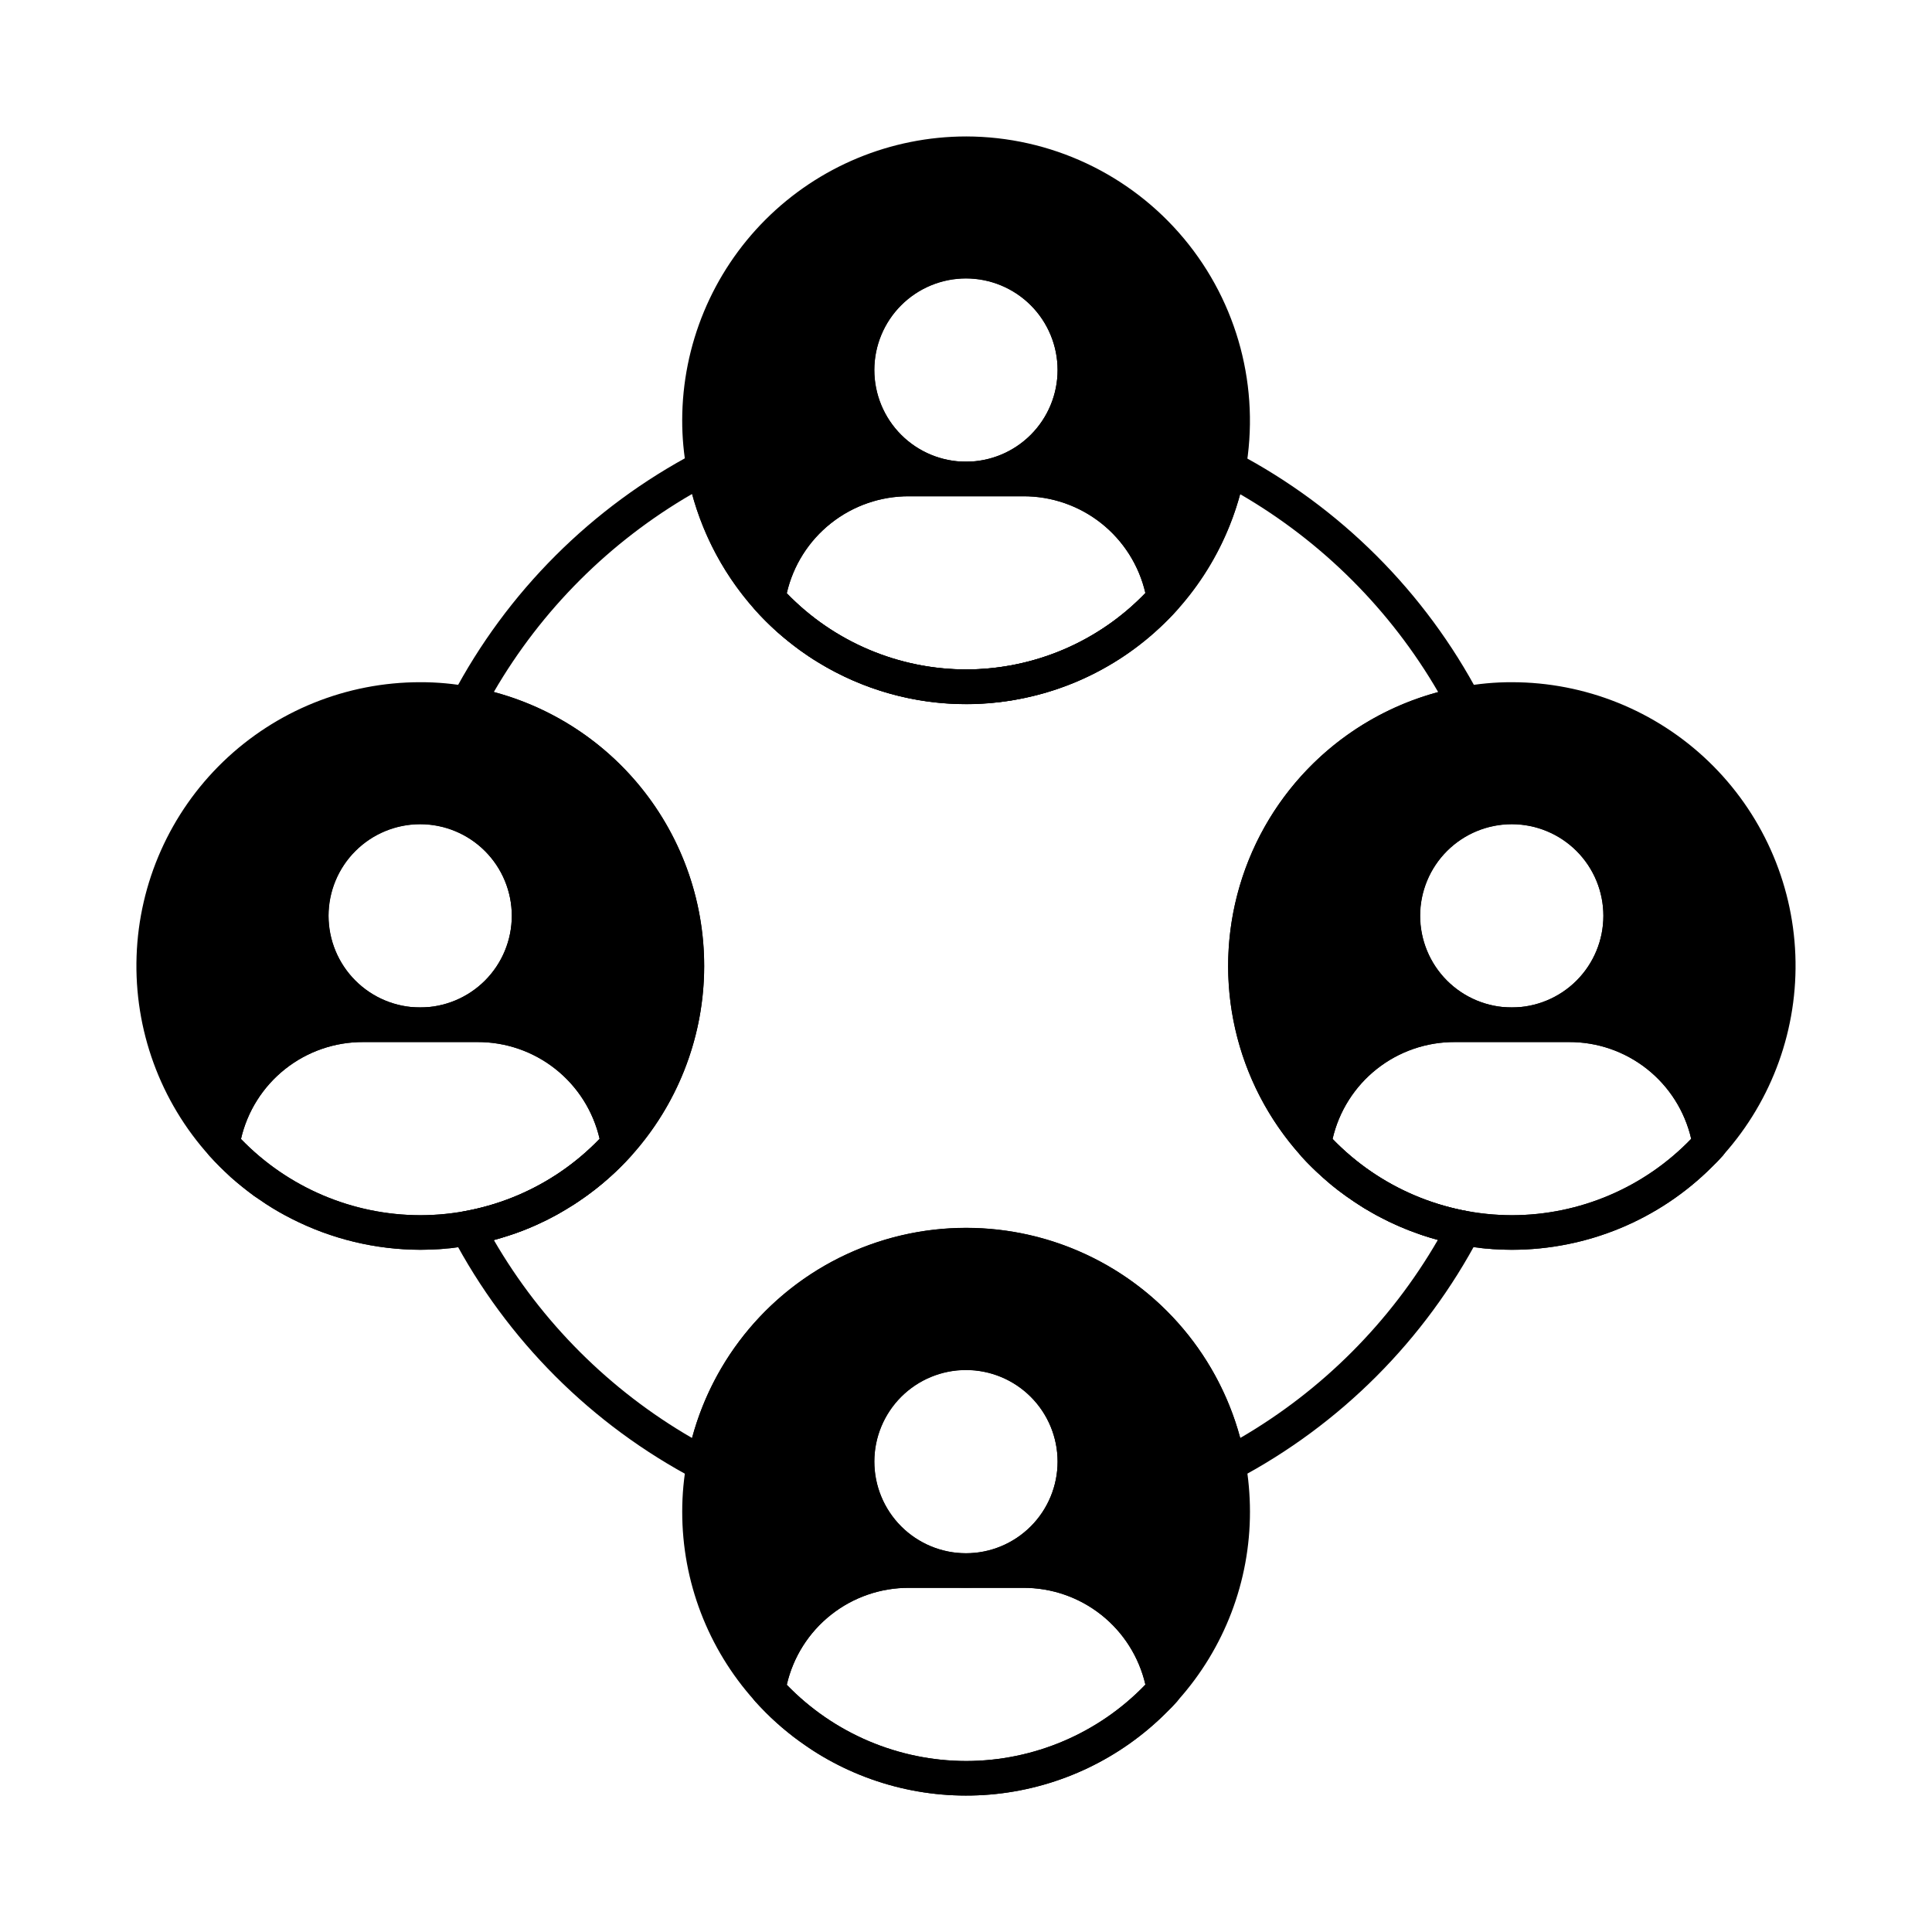<?xml version="1.0" encoding="UTF-8"?>
<!-- Uploaded to: ICON Repo, www.svgrepo.com, Generator: ICON Repo Mixer Tools -->
<svg fill="#000000" width="800px" height="800px" version="1.1" viewBox="144 144 512 512" xmlns="http://www.w3.org/2000/svg">
 <g>
  <path d="m330.52 536.63c-0.746-0.004-1.477-0.184-2.137-0.527-27.547-14.465-50.051-36.949-64.539-64.484-0.68-1.293-0.703-2.836-0.062-4.148 0.645-1.312 1.875-2.242 3.316-2.496 20.48-3.684 38.027-16.809 47.344-35.414 9.32-18.605 9.32-40.52 0-59.125-9.316-18.605-26.863-31.73-47.344-35.414-1.438-0.254-2.668-1.184-3.309-2.496s-0.617-2.852 0.062-4.144c14.48-27.535 36.988-50.02 64.531-64.48 1.293-0.684 2.828-0.711 4.141-0.07 1.312 0.637 2.246 1.863 2.508 3.297 2.934 16.293 11.887 30.883 25.078 40.887 13.191 10 29.66 14.676 46.137 13.105 16.48-1.574 31.766-9.281 42.828-21.598 8.223-9.086 13.754-20.289 15.965-32.344 0.27-1.43 1.199-2.648 2.512-3.281 1.309-0.633 2.844-0.605 4.129 0.074 27.512 14.457 49.992 36.914 64.477 64.406 0.68 1.293 0.707 2.828 0.066 4.144-0.637 1.312-1.863 2.242-3.301 2.5-20.453 3.707-37.969 16.824-47.277 35.41-9.309 18.586-9.324 40.469-0.043 59.066s26.777 31.742 47.223 35.48c1.438 0.258 2.66 1.188 3.301 2.496 0.641 1.312 0.617 2.848-0.062 4.141-14.441 27.512-36.887 49.992-64.379 64.477-1.285 0.688-2.824 0.719-4.137 0.086-1.316-0.633-2.25-1.855-2.516-3.289-3.703-20.477-16.832-38.012-35.441-47.324-18.605-9.309-40.512-9.309-59.121 0-18.605 9.312-31.738 26.848-35.438 47.324-0.398 2.18-2.297 3.766-4.512 3.762zm-55.648-64.008c12.629 21.77 30.734 39.852 52.52 52.461 5.773-21.453 20.734-39.254 40.871-48.637 20.141-9.383 43.395-9.383 63.531 0 20.137 9.383 35.098 27.184 40.871 48.637 21.734-12.633 39.785-30.723 52.375-52.48-13.941-3.812-26.504-11.52-36.215-22.223-17.523-19.426-23.691-46.562-16.281-71.652 7.406-25.094 27.324-44.527 52.586-51.324-12.625-21.754-30.715-39.832-52.477-52.441-4.711 17.496-15.582 32.703-30.613 42.82s-33.207 14.465-51.191 12.246c-17.98-2.219-34.555-10.855-46.676-24.324-7.914-8.82-13.656-19.363-16.773-30.797-21.785 12.609-39.895 30.699-52.527 52.469 21.465 5.754 39.289 20.707 48.684 40.848 9.395 20.145 9.395 43.41 0 63.551-9.395 20.141-27.219 35.098-48.684 40.848z"/>
  <path d="m400 208.6c-9.086 0.008-17.777 3.715-24.074 10.266s-9.656 15.379-9.305 24.461c0.348 9.078 4.379 17.625 11.164 23.668 6.457 5.738 14.883 8.758 23.512 8.422 8.633-0.336 16.797-4 22.789-10.223 5.992-6.223 9.34-14.523 9.348-23.16-0.012-8.863-3.539-17.363-9.805-23.629-6.269-6.269-14.766-9.793-23.629-9.805zm0 57.754c-6.445 0.008-12.629-2.547-17.188-7.102-4.562-4.551-7.129-10.73-7.133-17.172-0.008-6.445 2.547-12.629 7.098-17.188 4.555-4.562 10.73-7.129 17.176-7.133 6.445-0.008 12.625 2.547 17.188 7.098 4.562 4.555 7.125 10.73 7.133 17.176 0 6.441-2.559 12.621-7.109 17.18-4.551 4.559-10.723 7.129-17.164 7.141z"/>
  <path d="m422.26 266.95c-2.359-0.406-4.75-0.605-7.144-0.594h-30.184c-2.394-0.02-4.789 0.195-7.144 0.641-8.73 1.418-16.793 5.555-23.035 11.82s-10.348 14.344-11.727 23.082c-0.23 1.375 0.191 2.781 1.145 3.801 1.785 1.969 3.664 3.848 5.633 5.633 1.969 1.742 4.031 3.391 6.137 4.945 1.602 1.145 3.207 2.246 4.902 3.25v0.004c11.809 7.207 25.371 11.023 39.203 11.035 3.957-0.004 7.906-0.309 11.816-0.914 1.281-0.23 2.566-0.457 3.848-0.734 3.84-0.812 7.606-1.93 11.27-3.344 9.812-3.785 18.723-9.59 26.152-17.035 0.961-0.918 1.879-1.879 2.793-2.887 0.09-0.137 0.23-0.273 0.32-0.414v0.004c0.078-0.082 0.137-0.176 0.184-0.277 0.562-0.934 0.773-2.039 0.594-3.113-1.41-8.727-5.523-16.785-11.762-23.047-6.238-6.262-14.281-10.406-23-11.855zm-22.215 54.457c-17.926-0.023-35.078-7.309-47.539-20.195 1.68-7.332 5.809-13.871 11.703-18.539 5.894-4.672 13.203-7.195 20.723-7.156h30.184c7.512-0.039 14.816 2.477 20.711 7.137 5.894 4.664 10.023 11.191 11.715 18.512-12.426 12.918-29.57 20.223-47.496 20.242z"/>
  <path d="m400 497.88c-9.086 0.008-17.777 3.715-24.074 10.266s-9.656 15.383-9.305 24.461c0.348 9.078 4.379 17.625 11.164 23.668 6.457 5.742 14.883 8.758 23.512 8.422 8.633-0.336 16.797-4 22.789-10.223 5.992-6.223 9.34-14.52 9.348-23.16-0.012-8.863-3.539-17.359-9.805-23.629-6.269-6.269-14.766-9.793-23.629-9.805zm0 57.754c-6.445 0.008-12.629-2.547-17.188-7.098-4.562-4.555-7.129-10.73-7.133-17.176-0.008-6.445 2.547-12.625 7.098-17.188 4.555-4.562 10.73-7.125 17.176-7.133 6.445-0.008 12.625 2.547 17.188 7.102 4.562 4.551 7.125 10.73 7.133 17.172 0 6.441-2.559 12.621-7.109 17.18-4.551 4.559-10.723 7.129-17.164 7.141z"/>
  <path d="m422.26 556.23c-2.359-0.406-4.75-0.605-7.144-0.598h-30.184c-2.394-0.016-4.789 0.199-7.144 0.641-8.73 1.418-16.793 5.555-23.035 11.82s-10.348 14.344-11.727 23.082c-0.23 1.238 0.105 2.516 0.914 3.481 0.062 0.102 0.141 0.195 0.23 0.273 0.918 1.008 1.832 1.969 2.75 2.887h-0.004c1.871 1.879 3.844 3.652 5.91 5.312 2.016 1.648 4.168 3.16 6.367 4.625 14.422 9.363 31.629 13.484 48.727 11.676 17.102-1.809 33.062-9.438 45.211-21.613 0.961-0.918 1.879-1.879 2.793-2.887 0.09-0.137 0.184-0.23 0.273-0.367v0.004c0.723-0.992 1.02-2.227 0.824-3.438-1.41-8.723-5.523-16.785-11.762-23.047-6.238-6.262-14.281-10.406-23-11.852zm-22.215 54.457c-17.926-0.023-35.078-7.312-47.539-20.199 1.68-7.332 5.809-13.871 11.703-18.539 5.894-4.672 13.203-7.195 20.723-7.156h30.184c7.512-0.039 14.816 2.477 20.711 7.141 5.894 4.66 10.023 11.188 11.715 18.508-12.426 12.918-29.57 20.227-47.496 20.246z"/>
  <path d="m544.64 353.23c-9.086 0.012-17.777 3.715-24.074 10.266s-9.656 15.383-9.305 24.461c0.352 9.082 4.383 17.625 11.168 23.672 6.453 5.738 14.879 8.754 23.512 8.418 8.633-0.336 16.797-3.996 22.789-10.219 5.988-6.223 9.34-14.523 9.348-23.16-0.012-8.867-3.539-17.363-9.809-23.633-6.266-6.266-14.766-9.793-23.629-9.805zm0 57.754v0.004c-6.441 0.004-12.625-2.551-17.188-7.102-4.559-4.551-7.125-10.73-7.133-17.176-0.004-6.441 2.551-12.625 7.102-17.188 4.551-4.559 10.73-7.125 17.176-7.133 6.441-0.004 12.625 2.551 17.188 7.102 4.559 4.551 7.125 10.73 7.129 17.176 0 6.441-2.555 12.617-7.106 17.18-4.551 4.559-10.727 7.125-17.168 7.141z"/>
  <path d="m566.9 411.59c-2.359-0.406-4.754-0.605-7.148-0.594h-30.18c-2.398-0.02-4.789 0.195-7.144 0.641-8.734 1.414-16.793 5.551-23.035 11.82-6.242 6.266-10.348 14.344-11.73 23.078-0.227 1.379 0.195 2.781 1.145 3.801v0.047c1.82 1.996 3.75 3.891 5.773 5.68 1.703 1.551 3.492 3.004 5.359 4.352 0.551 0.414 1.145 0.824 1.695 1.191 0.688 0.504 1.375 0.961 2.106 1.418 0.078 0.078 0.172 0.141 0.273 0.184 1.02 0.695 2.074 1.336 3.16 1.926 1.055 0.641 2.152 1.238 3.207 1.742 1.098 0.594 2.152 1.098 3.207 1.559 0.871 0.414 1.695 0.777 2.566 1.098l-0.004-0.004c0.129 0.082 0.27 0.141 0.414 0.184 0.777 0.32 1.602 0.641 2.426 0.918 0.824 0.273 1.648 0.641 2.473 0.871 1.238 0.414 2.473 0.777 3.711 1.098 0 0.047 0 0.047 0.047 0 1.191 0.32 2.383 0.641 3.574 0.918l-0.004-0.004c0.297 0.039 0.586 0.102 0.871 0.184l1.512 0.273c0.551 0.09 1.098 0.184 1.695 0.273 1.008 0.184 1.969 0.32 2.977 0.414 0.641 0.09 1.281 0.184 1.922 0.23h0.23c1.055 0.137 2.152 0.184 3.25 0.23s2.246 0.09 3.391 0.09c19.934 0 39.047-7.926 53.129-22.031 0.961-0.918 1.879-1.879 2.793-2.887v0.004c0.102-0.086 0.184-0.199 0.23-0.32 0.777-0.98 1.094-2.25 0.871-3.481-1.41-8.727-5.527-16.789-11.762-23.051-6.238-6.258-14.281-10.406-23-11.852zm-22.215 54.457c-17.926-0.023-35.078-7.312-47.543-20.199 1.684-7.328 5.809-13.867 11.703-18.539 5.894-4.668 13.207-7.191 20.727-7.152h30.184-0.004c7.516-0.043 14.82 2.477 20.715 7.137 5.891 4.66 10.023 11.188 11.715 18.512-12.43 12.914-29.574 20.223-47.496 20.242z"/>
  <path d="m400.04 180.16c-19.941 0.016-39.066 7.945-53.172 22.043-14.105 14.098-22.047 33.215-22.078 53.16-0.008 4.504 0.406 8.996 1.238 13.418 2.516 13.746 8.797 26.523 18.137 36.918 1.785 1.969 3.664 3.848 5.633 5.633 1.969 1.742 4.031 3.391 6.137 4.945 1.602 1.145 3.207 2.246 4.902 3.25v0.004c11.793 7.246 25.363 11.082 39.203 11.082 3.961 0.004 7.91-0.32 11.816-0.961 1.281-0.23 2.566-0.457 3.848-0.734 3.84-0.812 7.606-1.93 11.27-3.344 9.812-3.785 18.723-9.59 26.152-17.035 0.961-0.918 1.879-1.879 2.75-2.887 0.137-0.137 0.23-0.273 0.367-0.414l-0.004 0.004c0.078-0.082 0.137-0.176 0.184-0.277 9.055-10.219 15.148-22.711 17.633-36.137 3.949-21.938-2.023-44.5-16.309-61.613-14.285-17.113-35.414-27.02-57.707-27.055zm-24.32 61.875c0.012-6.434 2.582-12.602 7.137-17.145 4.559-4.543 10.734-7.094 17.168-7.086 6.438 0.012 12.605 2.574 17.152 7.129 4.547 4.555 7.098 10.727 7.094 17.164-0.004 6.434-2.562 12.605-7.117 17.152-4.551 4.551-10.723 7.106-17.156 7.106-6.445-0.012-12.617-2.578-17.172-7.137-4.551-4.562-7.106-10.742-7.106-17.184zm24.32 79.371c-17.926-0.023-35.078-7.309-47.539-20.195 1.68-7.332 5.809-13.871 11.703-18.539 5.894-4.672 13.203-7.195 20.723-7.156h30.184c7.512-0.039 14.816 2.477 20.711 7.137 5.894 4.664 10.023 11.191 11.715 18.512-12.426 12.918-29.57 20.223-47.496 20.242z"/>
  <path d="m268.73 326.03c-4.394-0.836-8.855-1.25-13.328-1.238-19.504-0.02-38.25 7.539-52.285 21.082-14.031 13.543-22.254 32.012-22.922 51.504-0.672 19.488 6.258 38.48 19.328 52.953 0.918 1.008 1.832 1.969 2.75 2.887 0.961 0.961 1.922 1.832 2.887 2.75 1.969 1.742 4.031 3.391 6.137 4.945 1.055 0.734 2.152 1.465 3.25 2.199 2.18 1.43 4.445 2.727 6.777 3.891 10.559 5.367 22.234 8.176 34.078 8.199 1.145 0 2.246-0.047 3.391-0.09 1.145-0.047 2.246-0.09 3.344-0.23h-0.004c0.859-0.047 1.715-0.137 2.566-0.273 0.871-0.09 1.742-0.23 2.609-0.367 0.457-0.047 0.918-0.137 1.375-0.23 0.594-0.09 1.191-0.23 1.785-0.367 0.418-0.051 0.828-0.129 1.238-0.227 2.336-0.551 4.672-1.191 6.914-1.922 1.328-0.414 2.656-0.871 3.938-1.375 1.145-0.457 2.289-0.918 3.391-1.418 1.098-0.504 2.152-1.008 3.207-1.512v-0.004c0.098-0.078 0.203-0.141 0.32-0.184 1.145-0.594 2.336-1.191 3.434-1.879 0.777-0.457 1.559-0.918 2.336-1.418 0.664-0.379 1.305-0.793 1.926-1.234 3.051-2.023 5.945-4.273 8.656-6.734 0.918-0.824 1.832-1.695 2.703-2.566s1.832-1.879 2.75-2.887l-0.004 0.004c12.023-13.328 18.879-30.516 19.32-48.461 0.445-17.941-5.551-35.449-16.898-49.355-11.348-13.902-27.301-23.285-44.969-26.441zm-37.648 60.641c0.012-6.438 2.578-12.605 7.137-17.148 4.559-4.543 10.73-7.09 17.168-7.082 6.434 0.008 12.602 2.57 17.148 7.125 4.547 4.555 7.098 10.73 7.094 17.164-0.004 6.438-2.562 12.605-7.113 17.156-4.555 4.547-10.727 7.106-17.16 7.106-6.441-0.012-12.617-2.578-17.168-7.141-4.551-4.559-7.109-10.738-7.106-17.18zm24.32 79.371c-17.93-0.023-35.082-7.312-47.543-20.199 1.68-7.328 5.809-13.867 11.703-18.539 5.894-4.668 13.203-7.191 20.723-7.152h30.184c7.516-0.043 14.82 2.477 20.711 7.137 5.894 4.66 10.027 11.188 11.719 18.512-12.43 12.914-29.574 20.223-47.496 20.242z"/>
  <path d="m474.06 531.22c-4.215-23.312-19.168-43.281-40.355-53.883-21.188-10.602-46.129-10.602-67.316 0-21.188 10.602-36.141 30.57-40.355 53.883-0.828 4.41-1.242 8.887-1.238 13.375-0.02 18.477 6.801 36.309 19.145 50.059 0.062 0.102 0.141 0.195 0.23 0.273 0.918 1.008 1.832 1.969 2.75 2.887h-0.004c1.871 1.879 3.844 3.652 5.91 5.312 2.016 1.648 4.168 3.16 6.367 4.625 14.422 9.363 31.629 13.484 48.727 11.676 17.102-1.809 33.062-9.438 45.211-21.613 0.961-0.918 1.879-1.879 2.75-2.887 0.09-0.137 0.23-0.23 0.32-0.367l-0.004 0.004c12.289-13.742 19.074-31.535 19.055-49.969-0.004-4.484-0.402-8.961-1.191-13.375zm-98.336 0.09c0.012-6.434 2.582-12.602 7.137-17.145 4.559-4.543 10.734-7.09 17.168-7.082 6.438 0.008 12.605 2.57 17.152 7.125 4.547 4.555 7.098 10.727 7.094 17.164-0.004 6.434-2.562 12.605-7.117 17.156-4.551 4.547-10.723 7.102-17.156 7.102-6.445-0.012-12.617-2.578-17.172-7.137-4.551-4.559-7.106-10.738-7.106-17.184zm24.32 79.375c-17.926-0.023-35.078-7.312-47.539-20.199 1.68-7.332 5.809-13.871 11.703-18.539 5.894-4.672 13.203-7.195 20.723-7.156h30.184c7.512-0.039 14.816 2.477 20.711 7.141 5.894 4.66 10.023 11.188 11.715 18.508-12.426 12.918-29.57 20.227-47.496 20.246z"/>
  <path d="m544.64 324.79c-4.473-0.008-8.934 0.406-13.328 1.238-17.66 3.184-33.598 12.578-44.934 26.488-11.336 13.914-17.32 31.418-16.875 49.359 0.445 17.938 7.293 35.125 19.305 48.453v0.047c1.82 1.996 3.75 3.891 5.773 5.68 1.703 1.551 3.492 3.004 5.359 4.352 0.551 0.414 1.145 0.824 1.695 1.191 0.688 0.504 1.375 0.961 2.106 1.418 0.078 0.078 0.172 0.141 0.273 0.184 1.02 0.695 2.074 1.336 3.16 1.926 1.055 0.641 2.152 1.238 3.207 1.742 1.098 0.594 2.152 1.098 3.207 1.559 0.871 0.414 1.695 0.777 2.566 1.098l-0.004-0.004c0.129 0.082 0.27 0.141 0.414 0.184 0.777 0.32 1.602 0.641 2.426 0.918 0.824 0.273 1.648 0.641 2.473 0.871 1.238 0.414 2.473 0.777 3.711 1.098 0 0.047 0 0.047 0.047 0 1.191 0.32 2.383 0.641 3.574 0.918l-0.004-0.004c0.297 0.039 0.586 0.102 0.871 0.184l1.512 0.273c0.551 0.09 1.098 0.184 1.695 0.273 1.008 0.184 1.969 0.32 2.977 0.414 0.641 0.09 1.281 0.184 1.922 0.23h0.23c1.055 0.137 2.152 0.184 3.25 0.23s2.246 0.09 3.391 0.09c19.934 0 39.047-7.926 53.129-22.031 0.961-0.918 1.879-1.879 2.75-2.887 0.09-0.09 0.184-0.23 0.273-0.32v0.004c12.934-14.516 19.742-33.477 18.996-52.902-0.746-19.426-8.992-37.809-23.004-51.285-14.016-13.477-32.703-20.996-52.145-20.988zm-24.273 61.879c0.012-6.438 2.578-12.605 7.137-17.148 4.559-4.543 10.734-7.09 17.168-7.082 6.434 0.008 12.605 2.57 17.152 7.125 4.543 4.555 7.098 10.73 7.09 17.164-0.004 6.438-2.562 12.605-7.113 17.156-4.551 4.547-10.723 7.106-17.16 7.106-6.441-0.012-12.617-2.578-17.168-7.141-4.551-4.559-7.106-10.738-7.106-17.18zm24.32 79.371c-17.926-0.023-35.078-7.312-47.543-20.199 1.684-7.328 5.809-13.867 11.703-18.539 5.894-4.668 13.207-7.191 20.727-7.152h30.184-0.004c7.516-0.043 14.82 2.477 20.715 7.137 5.891 4.66 10.023 11.188 11.715 18.512-12.43 12.914-29.574 20.223-47.496 20.242z"/>
  <path d="m255.36 353.23c-9.086 0.012-17.777 3.715-24.074 10.266s-9.656 15.383-9.305 24.461c0.352 9.082 4.383 17.625 11.164 23.672 6.457 5.738 14.883 8.754 23.516 8.418 8.629-0.336 16.797-3.996 22.785-10.219 5.992-6.223 9.34-14.523 9.348-23.16-0.012-8.867-3.535-17.363-9.805-23.633-6.266-6.266-14.766-9.793-23.629-9.805zm0 57.754v0.004c-6.445 0.004-12.625-2.551-17.188-7.102s-7.125-10.73-7.133-17.176c-0.008-6.441 2.547-12.625 7.102-17.188 4.551-4.559 10.73-7.125 17.172-7.133 6.445-0.004 12.629 2.551 17.188 7.102 4.562 4.551 7.129 10.73 7.133 17.176 0 6.441-2.555 12.617-7.106 17.18-4.551 4.559-10.727 7.125-17.168 7.141z"/>
  <path d="m277.62 411.59c-2.359-0.406-4.75-0.605-7.144-0.594h-30.184c-2.394-0.02-4.789 0.195-7.144 0.641-8.73 1.414-16.789 5.551-23.031 11.82-6.242 6.266-10.348 14.344-11.73 23.078-0.23 1.379 0.195 2.781 1.145 3.801 0.918 1.008 1.832 1.969 2.75 2.887 0.961 0.961 1.922 1.832 2.887 2.75 1.969 1.742 4.031 3.391 6.137 4.945 1.055 0.734 2.152 1.465 3.25 2.199 2.191 1.41 4.453 2.711 6.777 3.891 10.559 5.367 22.234 8.176 34.078 8.199 1.145 0 2.246-0.047 3.391-0.09 1.145-0.047 2.246-0.09 3.344-0.23h-0.004c0.859-0.047 1.715-0.137 2.566-0.273 0.871-0.09 1.742-0.23 2.609-0.367 1.055-0.184 2.106-0.367 3.16-0.594v-0.004c0.418-0.051 0.828-0.129 1.238-0.227 2.336-0.551 4.672-1.191 6.914-1.922 1.328-0.414 2.656-0.871 3.938-1.375 1.145-0.457 2.289-0.918 3.391-1.418 1.098-0.504 2.152-1.008 3.207-1.512v-0.004c0.098-0.078 0.203-0.141 0.32-0.184 1.145-0.594 2.336-1.191 3.434-1.879 0.777-0.457 1.559-0.918 2.336-1.418 0.664-0.379 1.305-0.793 1.926-1.234 3.051-2.023 5.945-4.273 8.656-6.734 0.918-0.824 1.832-1.695 2.703-2.566s1.832-1.879 2.75-2.887l-0.004 0.004c0.922-1.039 1.324-2.434 1.102-3.801-1.414-8.727-5.527-16.789-11.766-23.051-6.234-6.258-14.281-10.406-23-11.852zm-22.211 54.457c-17.93-0.023-35.082-7.312-47.543-20.199 1.68-7.328 5.809-13.867 11.703-18.539 5.894-4.668 13.203-7.191 20.723-7.152h30.184c7.516-0.043 14.82 2.477 20.711 7.137 5.894 4.66 10.027 11.188 11.719 18.512-12.43 12.914-29.574 20.223-47.496 20.242z"/>
 </g>
</svg>